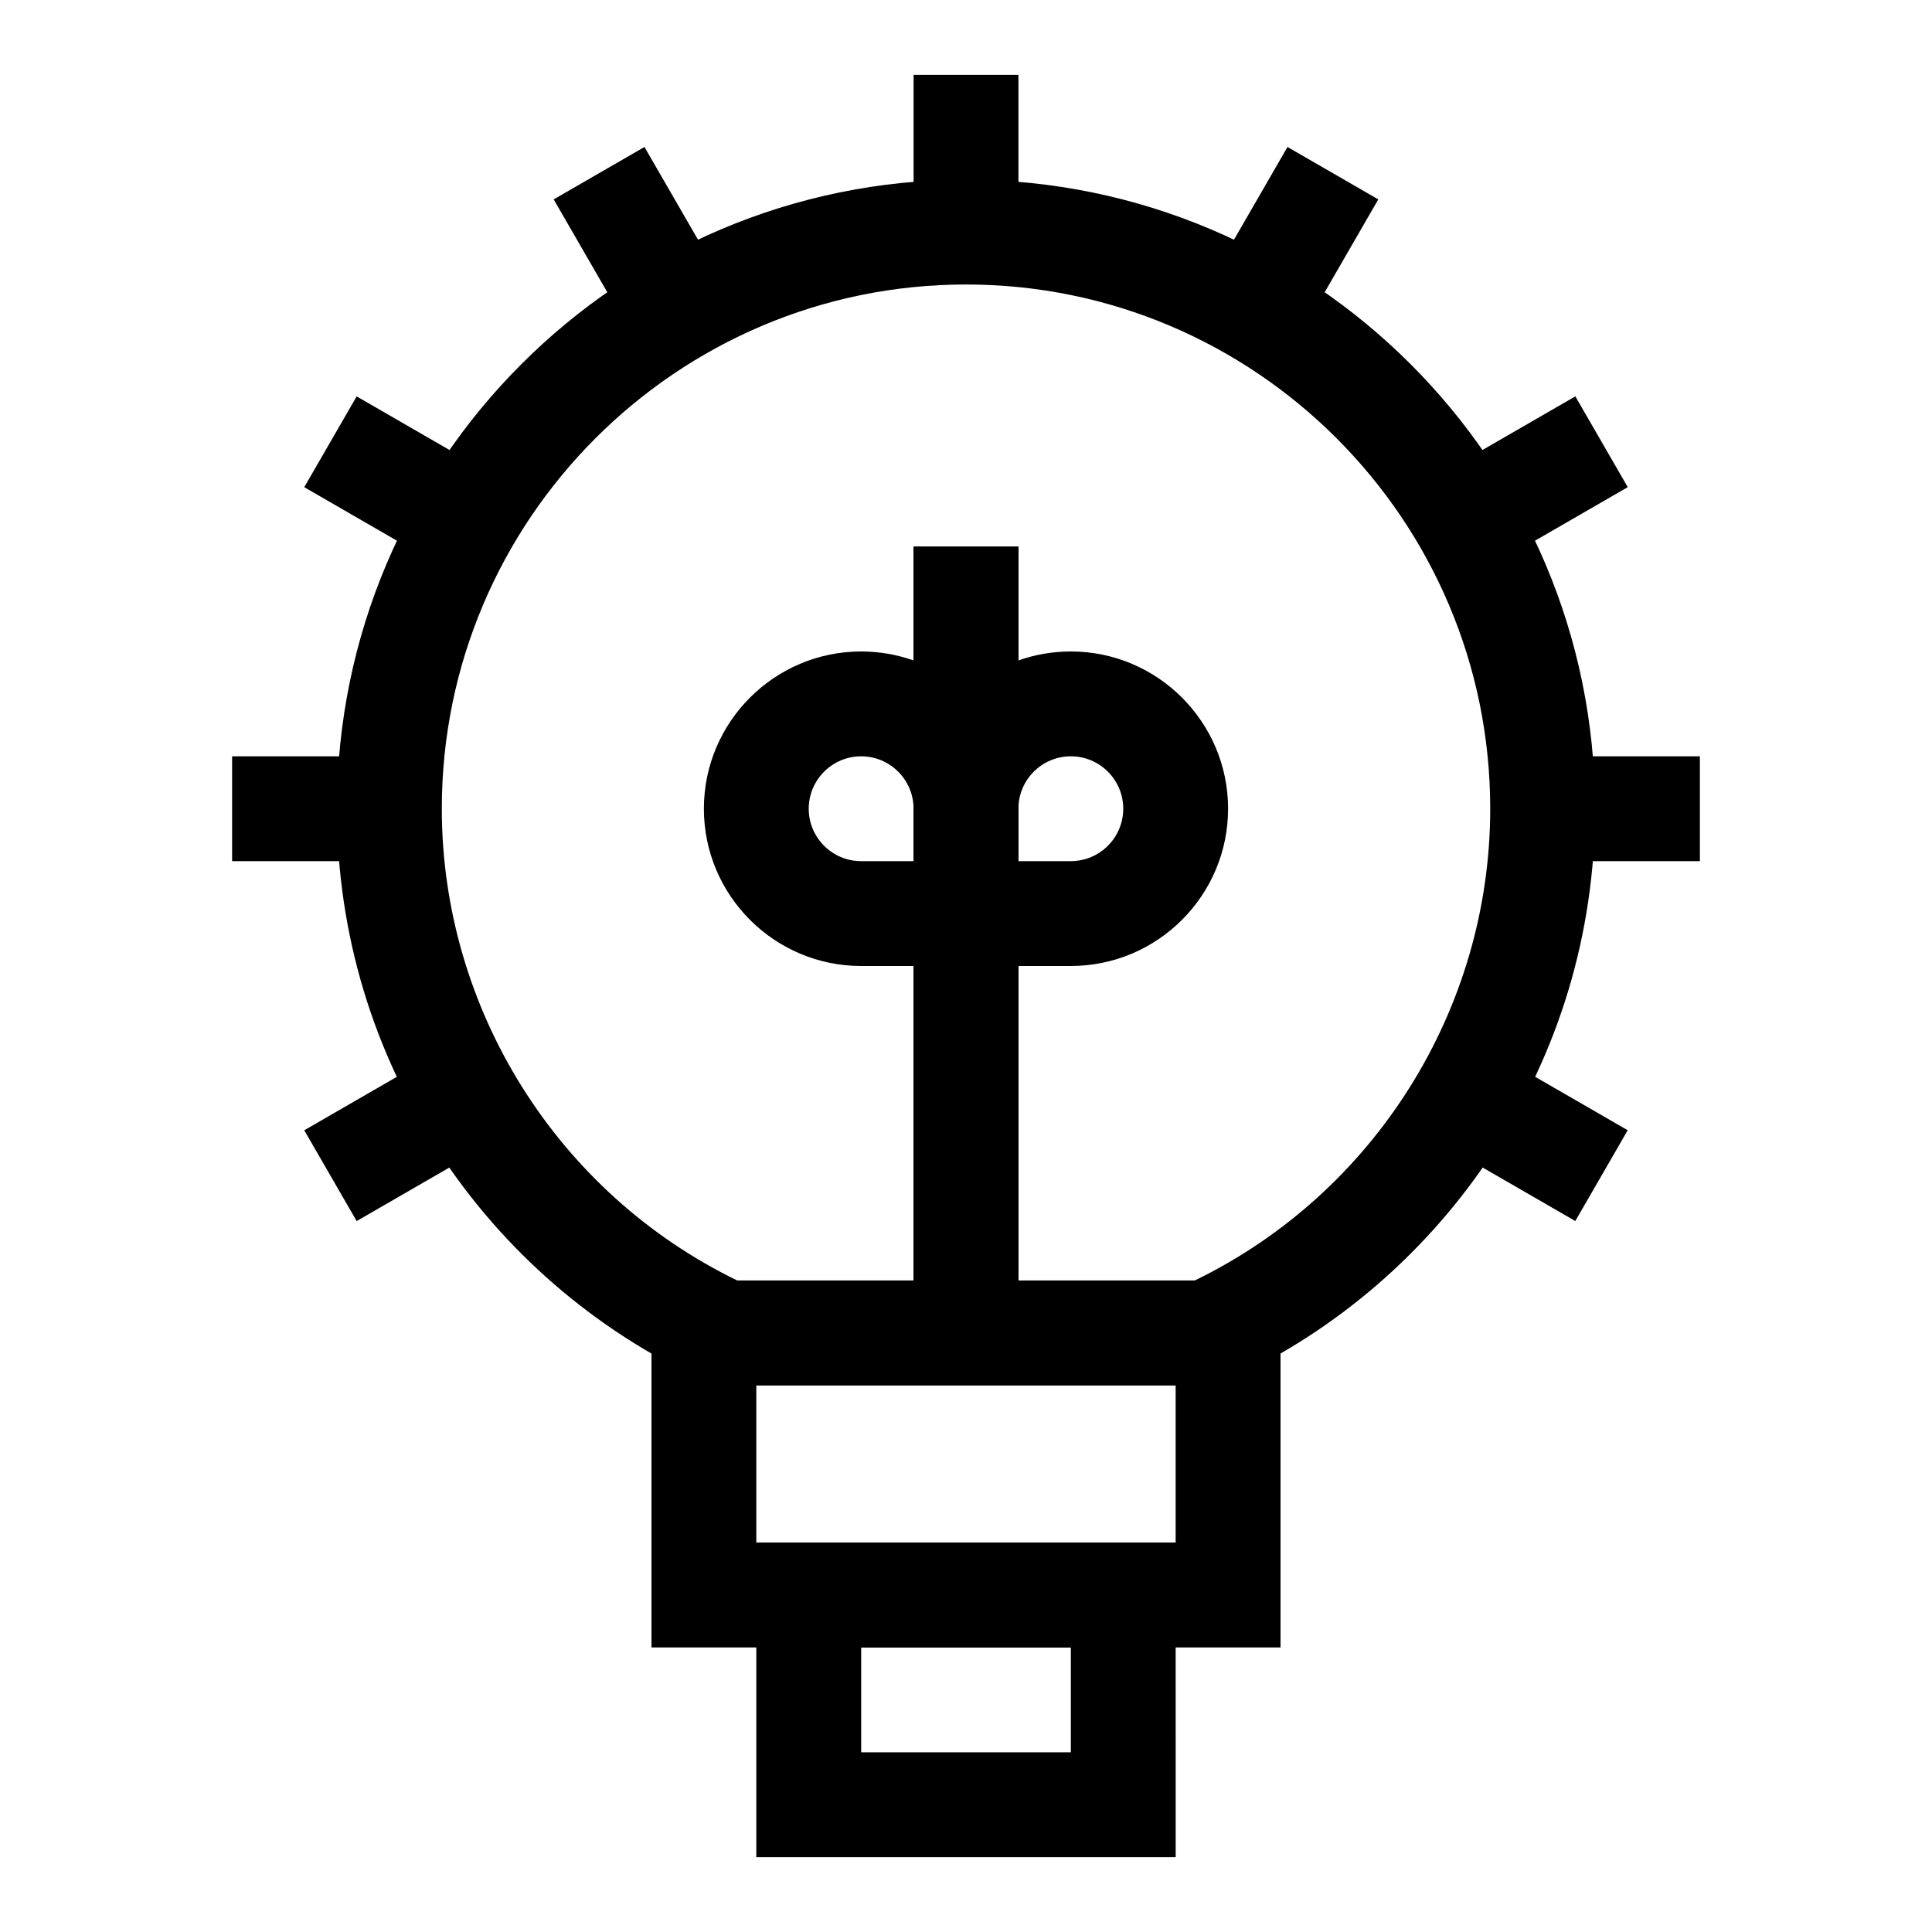 <?xml version="1.0" encoding="UTF-8"?>
<!-- Uploaded to: SVG Find, www.svgrepo.com, Generator: SVG Find Mixer Tools -->
<svg fill="#000000" width="800px" height="800px" version="1.1" viewBox="144 144 512 512" xmlns="http://www.w3.org/2000/svg">
 <g>
  <path d="m466.77 511.13h-133.54l-2.762-1.27c-57.707-26.516-97.172-84.676-97.172-151.54 0-91.918 74.781-166.7 166.7-166.7 91.918 0 166.7 74.781 166.7 166.7 0 66.879-39.477 125.03-97.172 151.54zm-127.38-27.785h121.23c47.668-23.156 78.305-71.902 78.305-125.03 0-76.602-62.32-138.92-138.92-138.92s-138.92 62.316-138.92 138.92c0 53.125 30.637 101.88 78.305 125.03z"/>
  <path d="m483.35 580.59h-166.7v-97.242h166.7zm-138.92-27.781h111.13v-41.676h-111.13z"/>
  <path d="m455.57 636.16h-111.14v-83.352h111.13zm-83.352-27.785h55.566v-27.785h-55.566z"/>
  <path d="m386.11 163.84h27.785v41.676h-27.785z"/>
  <path d="m314.79 182.95 20.836 36.09-24.059 13.891-20.836-36.09z"/>
  <path d="m238.52 249.05 36.09 20.836-13.891 24.059-36.09-20.836z"/>
  <path d="m205.51 344.43h41.676v27.785h-41.676z"/>
  <path d="m260.72 422.7 13.891 24.059-36.09 20.836-13.891-24.059z"/>
  <path d="m539.27 422.69 36.09 20.836-13.891 24.059-36.09-20.836z"/>
  <path d="m552.81 344.43h41.676v27.785h-41.676z"/>
  <path d="m561.48 249.04 13.891 24.059-36.09 20.836-13.891-24.059z"/>
  <path d="m485.2 182.95 24.059 13.891-20.836 36.09-24.059-13.891z"/>
  <path d="m413.89 497.24h-27.785v-208.38h27.785v30.164c4.348-1.539 9.023-2.379 13.891-2.379 22.98 0 41.676 18.695 41.676 41.676 0 22.977-18.695 41.676-41.676 41.676h-13.891zm0-125.03h13.891c7.66 0 13.891-6.231 13.891-13.891 0-7.66-6.231-13.891-13.891-13.891s-13.891 6.231-13.891 13.891z"/>
  <path d="m413.89 497.24h-27.785v-97.242h-13.891c-22.98 0-41.676-18.695-41.676-41.676s18.695-41.676 41.676-41.676c4.867 0 9.543 0.84 13.891 2.379v-30.164h27.785zm-41.676-152.81c-7.66 0-13.891 6.231-13.891 13.891 0 7.66 6.231 13.891 13.891 13.891h13.891v-13.891c0-7.656-6.231-13.891-13.891-13.891z"/>
 </g>
</svg>